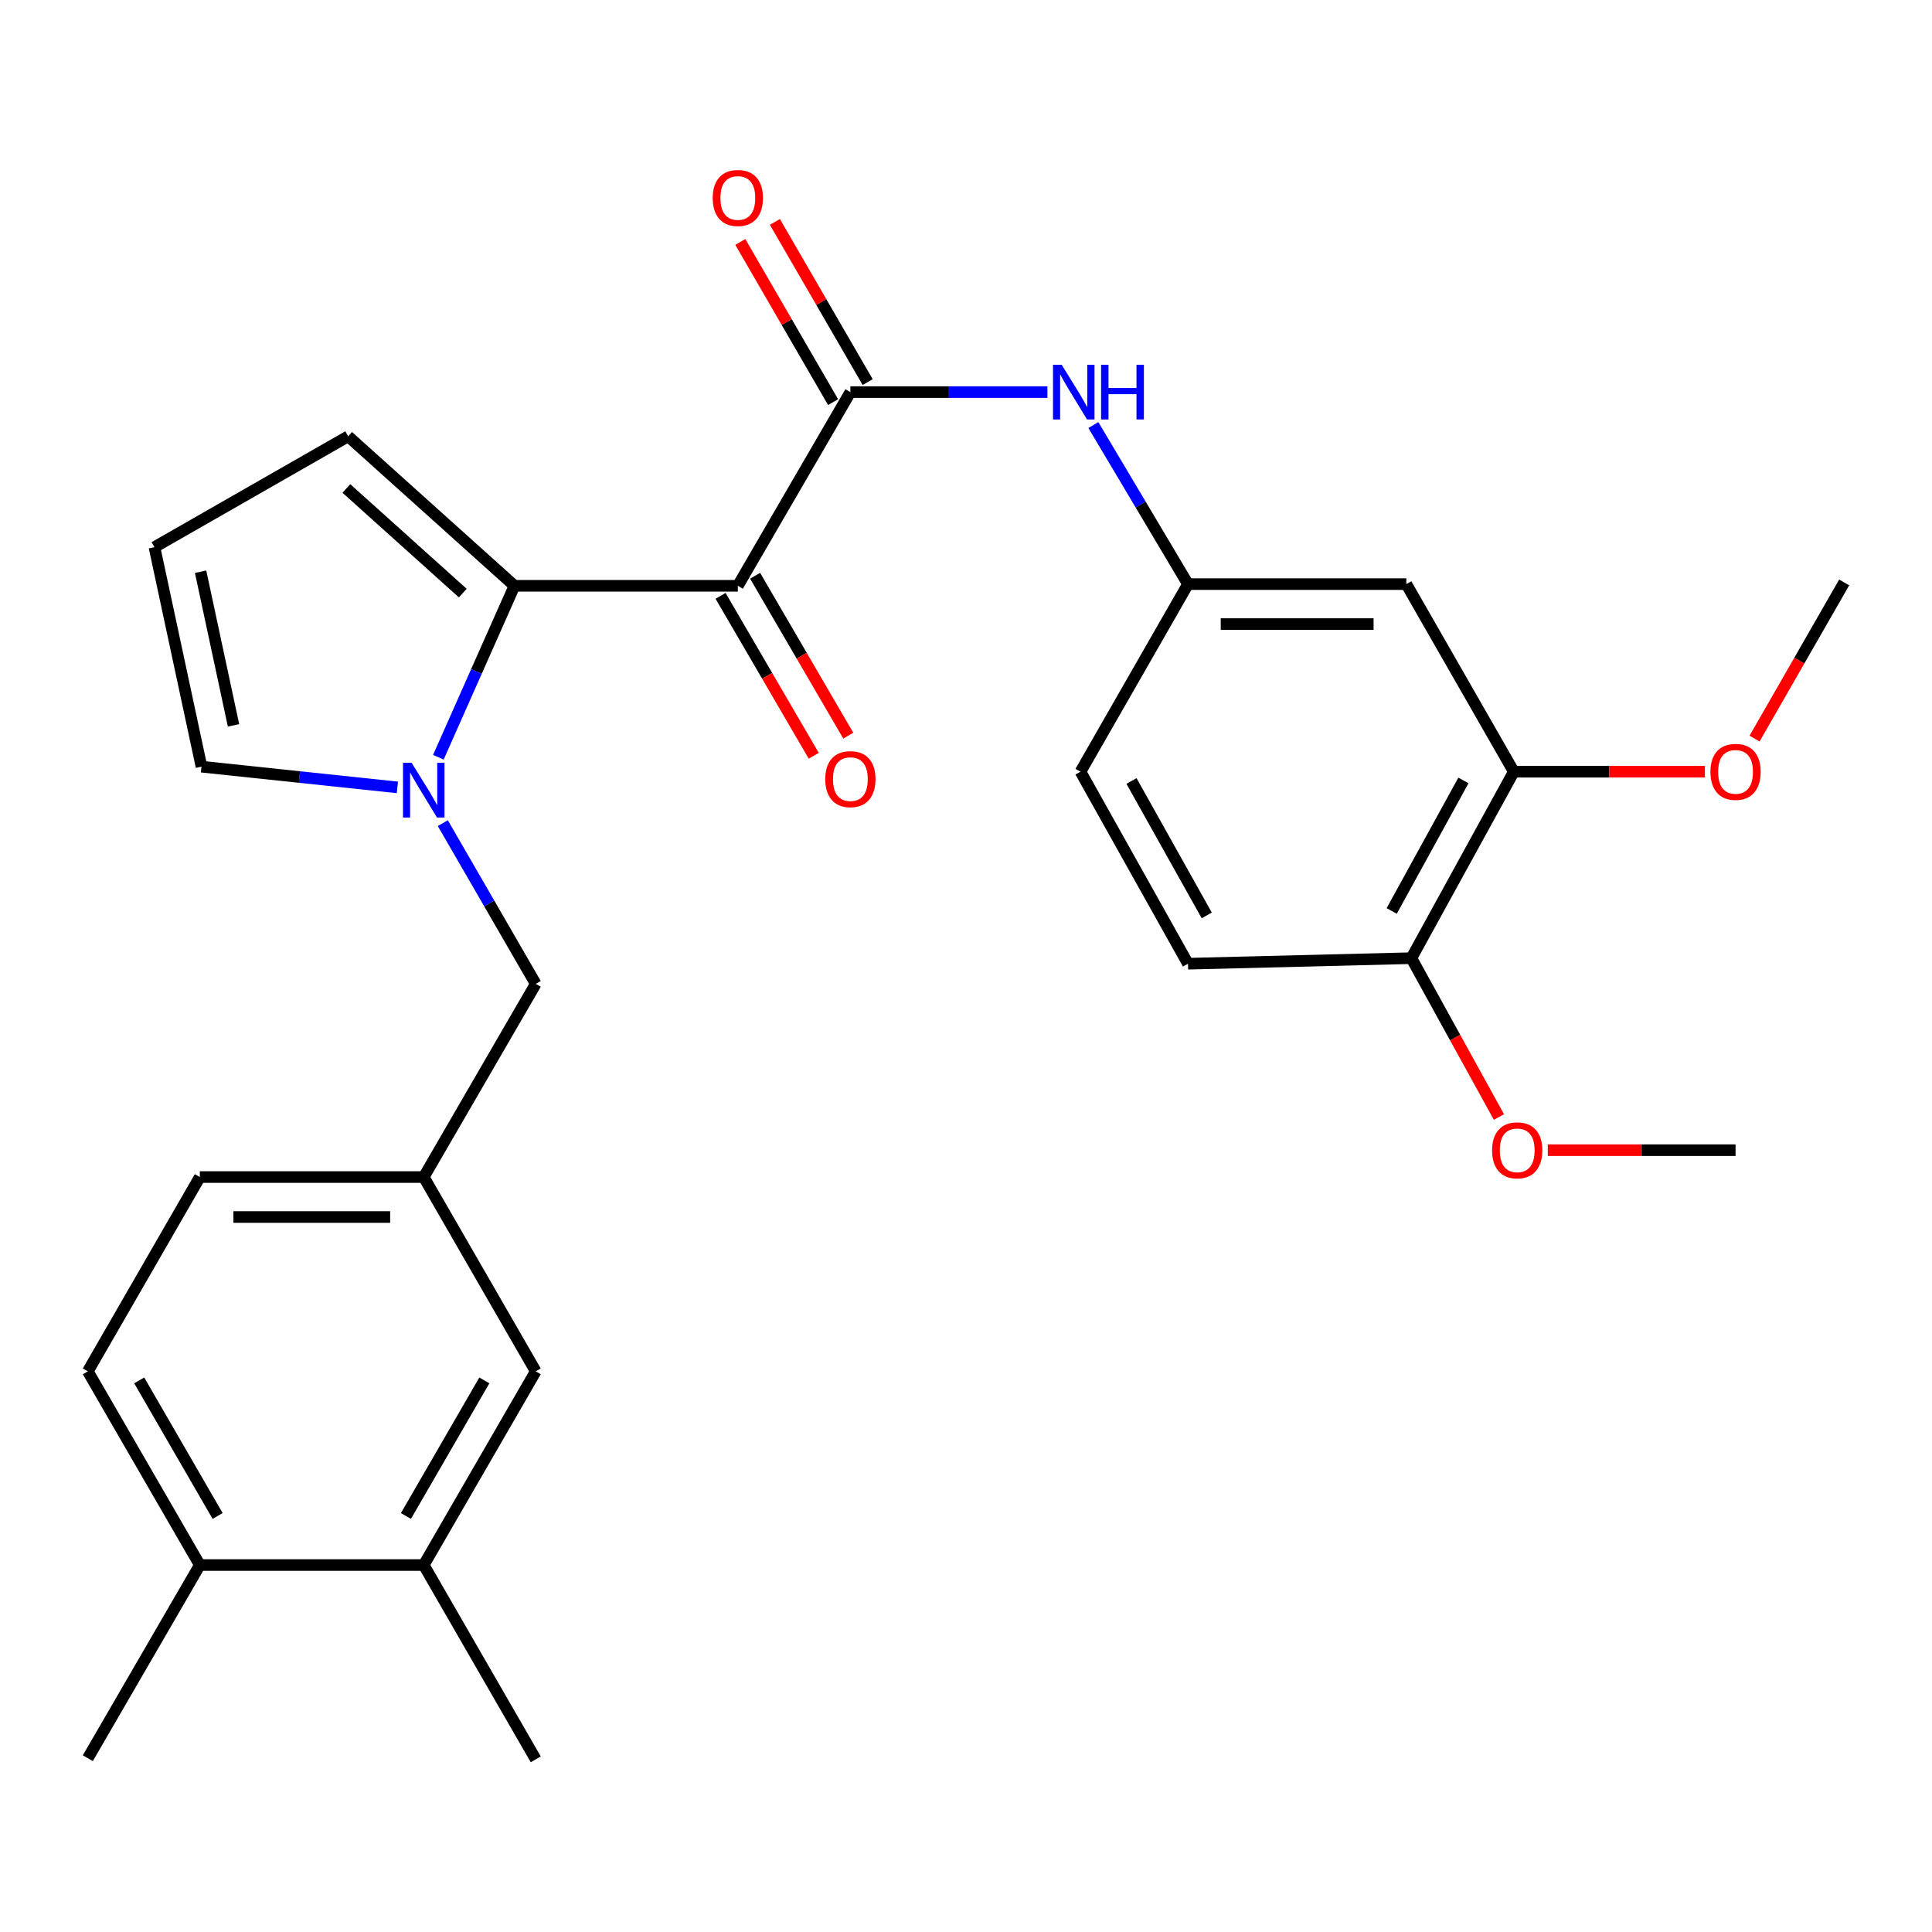 <?xml version='1.0' encoding='iso-8859-1'?>
<svg version='1.1' baseProfile='full'
              xmlns='http://www.w3.org/2000/svg'
                      xmlns:rdkit='http://www.rdkit.org/xml'
                      xmlns:xlink='http://www.w3.org/1999/xlink'
                  xml:space='preserve'
width='1000px' height='1000px' viewBox='0 0 1000 1000'>
<!-- END OF HEADER -->
<rect style='opacity:1.0;fill:#FFFFFF;stroke:none' width='1000' height='1000' x='0' y='0'> </rect>
<path class='bond-0' d='M 381.904,303.212 L 266.279,303.212' style='fill:none;fill-rule:evenodd;stroke:#000000;stroke-width:6px;stroke-linecap:butt;stroke-linejoin:miter;stroke-opacity:1' />
<path class='bond-2' d='M 381.904,303.212 L 440.153,202.954' style='fill:none;fill-rule:evenodd;stroke:#000000;stroke-width:6px;stroke-linecap:butt;stroke-linejoin:miter;stroke-opacity:1' />
<path class='bond-9' d='M 372.966,308.419 L 397.077,349.804' style='fill:none;fill-rule:evenodd;stroke:#000000;stroke-width:6px;stroke-linecap:butt;stroke-linejoin:miter;stroke-opacity:1' />
<path class='bond-9' d='M 397.077,349.804 L 421.187,391.188' style='fill:none;fill-rule:evenodd;stroke:#FF0000;stroke-width:6px;stroke-linecap:butt;stroke-linejoin:miter;stroke-opacity:1' />
<path class='bond-9' d='M 390.842,298.005 L 414.953,339.389' style='fill:none;fill-rule:evenodd;stroke:#000000;stroke-width:6px;stroke-linecap:butt;stroke-linejoin:miter;stroke-opacity:1' />
<path class='bond-9' d='M 414.953,339.389 L 439.063,380.774' style='fill:none;fill-rule:evenodd;stroke:#FF0000;stroke-width:6px;stroke-linecap:butt;stroke-linejoin:miter;stroke-opacity:1' />
<path class='bond-1' d='M 266.279,303.212 L 246.588,347.578' style='fill:none;fill-rule:evenodd;stroke:#000000;stroke-width:6px;stroke-linecap:butt;stroke-linejoin:miter;stroke-opacity:1' />
<path class='bond-1' d='M 246.588,347.578 L 226.897,391.945' style='fill:none;fill-rule:evenodd;stroke:#0000FF;stroke-width:6px;stroke-linecap:butt;stroke-linejoin:miter;stroke-opacity:1' />
<path class='bond-8' d='M 266.279,303.212 L 180.204,225.838' style='fill:none;fill-rule:evenodd;stroke:#000000;stroke-width:6px;stroke-linecap:butt;stroke-linejoin:miter;stroke-opacity:1' />
<path class='bond-8' d='M 239.538,306.991 L 179.285,252.829' style='fill:none;fill-rule:evenodd;stroke:#000000;stroke-width:6px;stroke-linecap:butt;stroke-linejoin:miter;stroke-opacity:1' />
<path class='bond-4' d='M 229.191,426.053 L 253.246,467.655' style='fill:none;fill-rule:evenodd;stroke:#0000FF;stroke-width:6px;stroke-linecap:butt;stroke-linejoin:miter;stroke-opacity:1' />
<path class='bond-4' d='M 253.246,467.655 L 277.302,509.256' style='fill:none;fill-rule:evenodd;stroke:#000000;stroke-width:6px;stroke-linecap:butt;stroke-linejoin:miter;stroke-opacity:1' />
<path class='bond-7' d='M 205.696,407.556 L 154.993,402.191' style='fill:none;fill-rule:evenodd;stroke:#0000FF;stroke-width:6px;stroke-linecap:butt;stroke-linejoin:miter;stroke-opacity:1' />
<path class='bond-7' d='M 154.993,402.191 L 104.29,396.826' style='fill:none;fill-rule:evenodd;stroke:#000000;stroke-width:6px;stroke-linecap:butt;stroke-linejoin:miter;stroke-opacity:1' />
<path class='bond-3' d='M 440.153,202.954 L 491.15,202.954' style='fill:none;fill-rule:evenodd;stroke:#000000;stroke-width:6px;stroke-linecap:butt;stroke-linejoin:miter;stroke-opacity:1' />
<path class='bond-3' d='M 491.15,202.954 L 542.147,202.954' style='fill:none;fill-rule:evenodd;stroke:#0000FF;stroke-width:6px;stroke-linecap:butt;stroke-linejoin:miter;stroke-opacity:1' />
<path class='bond-13' d='M 449.104,197.769 L 425.096,156.318' style='fill:none;fill-rule:evenodd;stroke:#000000;stroke-width:6px;stroke-linecap:butt;stroke-linejoin:miter;stroke-opacity:1' />
<path class='bond-13' d='M 425.096,156.318 L 401.087,114.867' style='fill:none;fill-rule:evenodd;stroke:#FF0000;stroke-width:6px;stroke-linecap:butt;stroke-linejoin:miter;stroke-opacity:1' />
<path class='bond-13' d='M 431.202,208.138 L 407.194,166.687' style='fill:none;fill-rule:evenodd;stroke:#000000;stroke-width:6px;stroke-linecap:butt;stroke-linejoin:miter;stroke-opacity:1' />
<path class='bond-13' d='M 407.194,166.687 L 383.185,125.236' style='fill:none;fill-rule:evenodd;stroke:#FF0000;stroke-width:6px;stroke-linecap:butt;stroke-linejoin:miter;stroke-opacity:1' />
<path class='bond-11' d='M 565.921,220.005 L 590.411,261.172' style='fill:none;fill-rule:evenodd;stroke:#0000FF;stroke-width:6px;stroke-linecap:butt;stroke-linejoin:miter;stroke-opacity:1' />
<path class='bond-11' d='M 590.411,261.172 L 614.901,302.338' style='fill:none;fill-rule:evenodd;stroke:#000000;stroke-width:6px;stroke-linecap:butt;stroke-linejoin:miter;stroke-opacity:1' />
<path class='bond-16' d='M 277.302,509.256 L 219.328,609.238' style='fill:none;fill-rule:evenodd;stroke:#000000;stroke-width:6px;stroke-linecap:butt;stroke-linejoin:miter;stroke-opacity:1' />
<path class='bond-5' d='M 727.916,302.338 L 614.901,302.338' style='fill:none;fill-rule:evenodd;stroke:#000000;stroke-width:6px;stroke-linecap:butt;stroke-linejoin:miter;stroke-opacity:1' />
<path class='bond-5' d='M 710.964,323.027 L 631.853,323.027' style='fill:none;fill-rule:evenodd;stroke:#000000;stroke-width:6px;stroke-linecap:butt;stroke-linejoin:miter;stroke-opacity:1' />
<path class='bond-6' d='M 727.916,302.338 L 783.545,399.436' style='fill:none;fill-rule:evenodd;stroke:#000000;stroke-width:6px;stroke-linecap:butt;stroke-linejoin:miter;stroke-opacity:1' />
<path class='bond-22' d='M 783.545,399.436 L 832.997,399.436' style='fill:none;fill-rule:evenodd;stroke:#000000;stroke-width:6px;stroke-linecap:butt;stroke-linejoin:miter;stroke-opacity:1' />
<path class='bond-22' d='M 832.997,399.436 L 882.45,399.436' style='fill:none;fill-rule:evenodd;stroke:#FF0000;stroke-width:6px;stroke-linecap:butt;stroke-linejoin:miter;stroke-opacity:1' />
<path class='bond-29' d='M 783.545,399.436 L 730.525,495.947' style='fill:none;fill-rule:evenodd;stroke:#000000;stroke-width:6px;stroke-linecap:butt;stroke-linejoin:miter;stroke-opacity:1' />
<path class='bond-29' d='M 757.46,403.951 L 720.346,471.509' style='fill:none;fill-rule:evenodd;stroke:#000000;stroke-width:6px;stroke-linecap:butt;stroke-linejoin:miter;stroke-opacity:1' />
<path class='bond-28' d='M 104.29,396.826 L 79.947,283.213' style='fill:none;fill-rule:evenodd;stroke:#000000;stroke-width:6px;stroke-linecap:butt;stroke-linejoin:miter;stroke-opacity:1' />
<path class='bond-28' d='M 120.868,375.45 L 103.827,295.921' style='fill:none;fill-rule:evenodd;stroke:#000000;stroke-width:6px;stroke-linecap:butt;stroke-linejoin:miter;stroke-opacity:1' />
<path class='bond-12' d='M 180.204,225.838 L 79.947,283.213' style='fill:none;fill-rule:evenodd;stroke:#000000;stroke-width:6px;stroke-linecap:butt;stroke-linejoin:miter;stroke-opacity:1' />
<path class='bond-10' d='M 219.328,810.064 L 277.302,709.806' style='fill:none;fill-rule:evenodd;stroke:#000000;stroke-width:6px;stroke-linecap:butt;stroke-linejoin:miter;stroke-opacity:1' />
<path class='bond-10' d='M 210.115,784.669 L 250.696,714.489' style='fill:none;fill-rule:evenodd;stroke:#000000;stroke-width:6px;stroke-linecap:butt;stroke-linejoin:miter;stroke-opacity:1' />
<path class='bond-24' d='M 219.328,810.064 L 277.302,910.633' style='fill:none;fill-rule:evenodd;stroke:#000000;stroke-width:6px;stroke-linecap:butt;stroke-linejoin:miter;stroke-opacity:1' />
<path class='bond-30' d='M 219.328,810.064 L 103.428,810.064' style='fill:none;fill-rule:evenodd;stroke:#000000;stroke-width:6px;stroke-linecap:butt;stroke-linejoin:miter;stroke-opacity:1' />
<path class='bond-20' d='M 614.901,302.338 L 559.261,399.436' style='fill:none;fill-rule:evenodd;stroke:#000000;stroke-width:6px;stroke-linecap:butt;stroke-linejoin:miter;stroke-opacity:1' />
<path class='bond-14' d='M 730.525,495.947 L 614.901,498.82' style='fill:none;fill-rule:evenodd;stroke:#000000;stroke-width:6px;stroke-linecap:butt;stroke-linejoin:miter;stroke-opacity:1' />
<path class='bond-23' d='M 730.525,495.947 L 753.186,537.06' style='fill:none;fill-rule:evenodd;stroke:#000000;stroke-width:6px;stroke-linecap:butt;stroke-linejoin:miter;stroke-opacity:1' />
<path class='bond-23' d='M 753.186,537.06 L 775.847,578.174' style='fill:none;fill-rule:evenodd;stroke:#FF0000;stroke-width:6px;stroke-linecap:butt;stroke-linejoin:miter;stroke-opacity:1' />
<path class='bond-15' d='M 277.302,709.806 L 219.328,609.238' style='fill:none;fill-rule:evenodd;stroke:#000000;stroke-width:6px;stroke-linecap:butt;stroke-linejoin:miter;stroke-opacity:1' />
<path class='bond-21' d='M 219.328,609.238 L 103.428,609.238' style='fill:none;fill-rule:evenodd;stroke:#000000;stroke-width:6px;stroke-linecap:butt;stroke-linejoin:miter;stroke-opacity:1' />
<path class='bond-21' d='M 201.943,629.926 L 120.813,629.926' style='fill:none;fill-rule:evenodd;stroke:#000000;stroke-width:6px;stroke-linecap:butt;stroke-linejoin:miter;stroke-opacity:1' />
<path class='bond-17' d='M 103.428,810.064 L 45.455,709.806' style='fill:none;fill-rule:evenodd;stroke:#000000;stroke-width:6px;stroke-linecap:butt;stroke-linejoin:miter;stroke-opacity:1' />
<path class='bond-17' d='M 112.642,784.669 L 72.06,714.489' style='fill:none;fill-rule:evenodd;stroke:#000000;stroke-width:6px;stroke-linecap:butt;stroke-linejoin:miter;stroke-opacity:1' />
<path class='bond-25' d='M 103.428,810.064 L 45.455,910.046' style='fill:none;fill-rule:evenodd;stroke:#000000;stroke-width:6px;stroke-linecap:butt;stroke-linejoin:miter;stroke-opacity:1' />
<path class='bond-18' d='M 614.901,498.82 L 559.261,399.436' style='fill:none;fill-rule:evenodd;stroke:#000000;stroke-width:6px;stroke-linecap:butt;stroke-linejoin:miter;stroke-opacity:1' />
<path class='bond-18' d='M 624.606,473.806 L 585.658,404.237' style='fill:none;fill-rule:evenodd;stroke:#000000;stroke-width:6px;stroke-linecap:butt;stroke-linejoin:miter;stroke-opacity:1' />
<path class='bond-19' d='M 45.455,709.806 L 103.428,609.238' style='fill:none;fill-rule:evenodd;stroke:#000000;stroke-width:6px;stroke-linecap:butt;stroke-linejoin:miter;stroke-opacity:1' />
<path class='bond-26' d='M 908.159,382.292 L 931.352,341.884' style='fill:none;fill-rule:evenodd;stroke:#FF0000;stroke-width:6px;stroke-linecap:butt;stroke-linejoin:miter;stroke-opacity:1' />
<path class='bond-26' d='M 931.352,341.884 L 954.545,301.476' style='fill:none;fill-rule:evenodd;stroke:#000000;stroke-width:6px;stroke-linecap:butt;stroke-linejoin:miter;stroke-opacity:1' />
<path class='bond-27' d='M 801.129,595.331 L 849.724,595.331' style='fill:none;fill-rule:evenodd;stroke:#FF0000;stroke-width:6px;stroke-linecap:butt;stroke-linejoin:miter;stroke-opacity:1' />
<path class='bond-27' d='M 849.724,595.331 L 898.319,595.331' style='fill:none;fill-rule:evenodd;stroke:#000000;stroke-width:6px;stroke-linecap:butt;stroke-linejoin:miter;stroke-opacity:1' />
<path  class='atom-2' d='M 213.068 394.838
L 222.348 409.838
Q 223.268 411.318, 224.748 413.998
Q 226.228 416.678, 226.308 416.838
L 226.308 394.838
L 230.068 394.838
L 230.068 423.158
L 226.188 423.158
L 216.228 406.758
Q 215.068 404.838, 213.828 402.638
Q 212.628 400.438, 212.268 399.758
L 212.268 423.158
L 208.588 423.158
L 208.588 394.838
L 213.068 394.838
' fill='#0000FF'/>
<path  class='atom-4' d='M 549.518 188.794
L 558.798 203.794
Q 559.718 205.274, 561.198 207.954
Q 562.678 210.634, 562.758 210.794
L 562.758 188.794
L 566.518 188.794
L 566.518 217.114
L 562.638 217.114
L 552.678 200.714
Q 551.518 198.794, 550.278 196.594
Q 549.078 194.394, 548.718 193.714
L 548.718 217.114
L 545.038 217.114
L 545.038 188.794
L 549.518 188.794
' fill='#0000FF'/>
<path  class='atom-4' d='M 569.918 188.794
L 573.758 188.794
L 573.758 200.834
L 588.238 200.834
L 588.238 188.794
L 592.078 188.794
L 592.078 217.114
L 588.238 217.114
L 588.238 204.034
L 573.758 204.034
L 573.758 217.114
L 569.918 217.114
L 569.918 188.794
' fill='#0000FF'/>
<path  class='atom-10' d='M 427.153 403.274
Q 427.153 396.474, 430.513 392.674
Q 433.873 388.874, 440.153 388.874
Q 446.433 388.874, 449.793 392.674
Q 453.153 396.474, 453.153 403.274
Q 453.153 410.154, 449.753 414.074
Q 446.353 417.954, 440.153 417.954
Q 433.913 417.954, 430.513 414.074
Q 427.153 410.194, 427.153 403.274
M 440.153 414.754
Q 444.473 414.754, 446.793 411.874
Q 449.153 408.954, 449.153 403.274
Q 449.153 397.714, 446.793 394.914
Q 444.473 392.074, 440.153 392.074
Q 435.833 392.074, 433.473 394.874
Q 431.153 397.674, 431.153 403.274
Q 431.153 408.994, 433.473 411.874
Q 435.833 414.754, 440.153 414.754
' fill='#FF0000'/>
<path  class='atom-14' d='M 368.904 102.466
Q 368.904 95.666, 372.264 91.866
Q 375.624 88.066, 381.904 88.066
Q 388.184 88.066, 391.544 91.866
Q 394.904 95.666, 394.904 102.466
Q 394.904 109.346, 391.504 113.266
Q 388.104 117.146, 381.904 117.146
Q 375.664 117.146, 372.264 113.266
Q 368.904 109.386, 368.904 102.466
M 381.904 113.946
Q 386.224 113.946, 388.544 111.066
Q 390.904 108.146, 390.904 102.466
Q 390.904 96.906, 388.544 94.106
Q 386.224 91.266, 381.904 91.266
Q 377.584 91.266, 375.224 94.066
Q 372.904 96.866, 372.904 102.466
Q 372.904 108.186, 375.224 111.066
Q 377.584 113.946, 381.904 113.946
' fill='#FF0000'/>
<path  class='atom-23' d='M 885.319 399.516
Q 885.319 392.716, 888.679 388.916
Q 892.039 385.116, 898.319 385.116
Q 904.599 385.116, 907.959 388.916
Q 911.319 392.716, 911.319 399.516
Q 911.319 406.396, 907.919 410.316
Q 904.519 414.196, 898.319 414.196
Q 892.079 414.196, 888.679 410.316
Q 885.319 406.436, 885.319 399.516
M 898.319 410.996
Q 902.639 410.996, 904.959 408.116
Q 907.319 405.196, 907.319 399.516
Q 907.319 393.956, 904.959 391.156
Q 902.639 388.316, 898.319 388.316
Q 893.999 388.316, 891.639 391.116
Q 889.319 393.916, 889.319 399.516
Q 889.319 405.236, 891.639 408.116
Q 893.999 410.996, 898.319 410.996
' fill='#FF0000'/>
<path  class='atom-24' d='M 772.303 595.411
Q 772.303 588.611, 775.663 584.811
Q 779.023 581.011, 785.303 581.011
Q 791.583 581.011, 794.943 584.811
Q 798.303 588.611, 798.303 595.411
Q 798.303 602.291, 794.903 606.211
Q 791.503 610.091, 785.303 610.091
Q 779.063 610.091, 775.663 606.211
Q 772.303 602.331, 772.303 595.411
M 785.303 606.891
Q 789.623 606.891, 791.943 604.011
Q 794.303 601.091, 794.303 595.411
Q 794.303 589.851, 791.943 587.051
Q 789.623 584.211, 785.303 584.211
Q 780.983 584.211, 778.623 587.011
Q 776.303 589.811, 776.303 595.411
Q 776.303 601.131, 778.623 604.011
Q 780.983 606.891, 785.303 606.891
' fill='#FF0000'/>
</svg>

